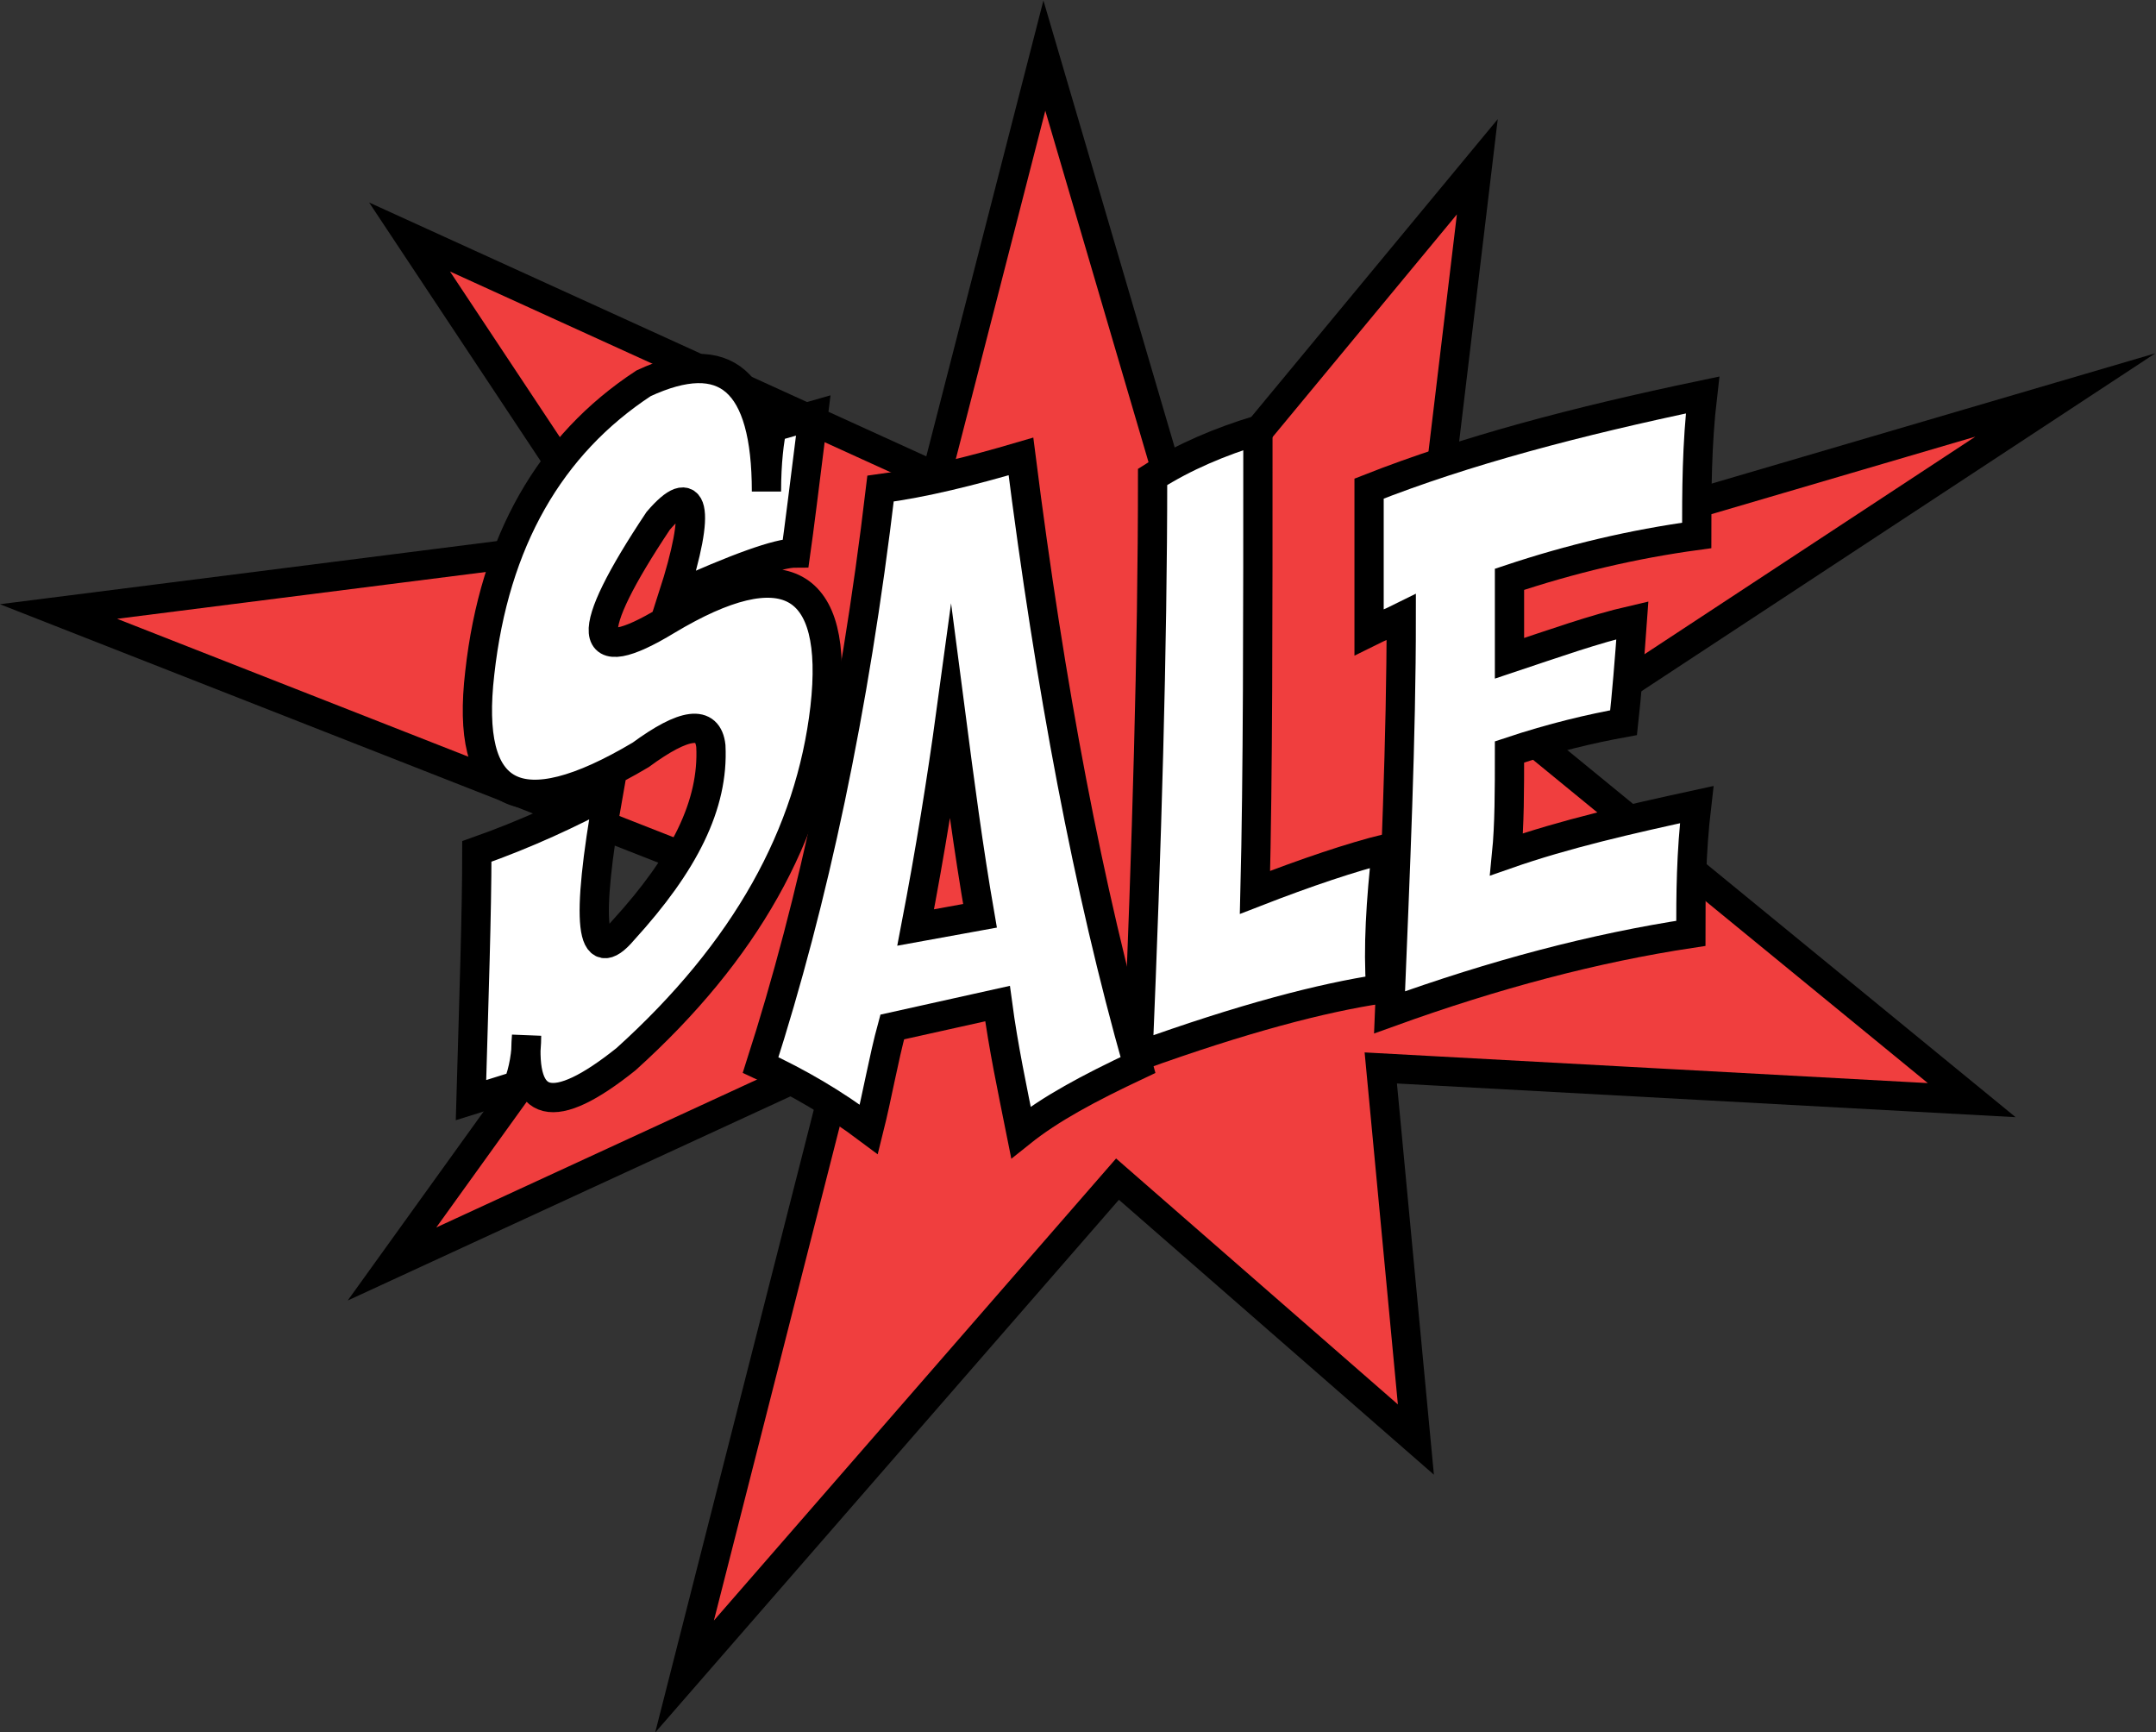 <!-- Generator: Adobe Illustrator 18.0.0, SVG Export Plug-In  -->
<svg version="1.1" xmlns="http://www.w3.org/2000/svg" xmlns:xlink="http://www.w3.org/1999/xlink" xmlns:a="http://ns.adobe.com/AdobeSVGViewerExtensions/3.0/" x="0px" y="0px" width="73.7px" height="59.2px" viewBox="0 0 73.7 59.2" enable-background="new 0 0 73.7 59.2" xml:space="preserve">
<rect x="0" y="0" width="73.7" height="59.2" fill="#333333" stroke="none"/>
<g>
	<polygon fill="#F03E3E" stroke="#000000" stroke-miterlimit="10" points="67.4,37.6 47.2,36.5 48.4,49.2 38.2,40.3 23.4,57.3 28.8,36.1 13.4,43.2 23.4,29.3 2,20.9 20.9,18.5 14,8.1 32,16.3 35.7,1.9 40.4,17.9 50.5,5.7 48.8,19.9 70.6,13.5 52.5,25.4 	"/>
	<g>
		<path fill="#FFFFFF" stroke="#000000" stroke-miterlimit="10" d="M22.5,17.8c-2.6,3.9-2.5,5.1,0.3,3.4c4-2.4,5.9-1.4,5.4,3 c-0.5,4.3-2.7,8.3-6.8,12c-2.5,2-3.6,1.7-3.4-0.8c0,0.6-0.1,1.2-0.3,1.7l-1.6,0.5c0.1-3.5,0.2-6.4,0.2-8.5c1.7-0.6,3.2-1.3,4.5-2 c-0.8,4.5-0.6,6,0.5,4.7c2.1-2.3,3.1-4.3,3-6.3c-0.1-0.9-0.9-0.8-2.4,0.3c-4.2,2.5-6,1.5-5.5-2.8c0.5-4.5,2.4-7.8,5.6-9.9 c2.8-1.3,4.2-0.1,4.2,3.7c0-1,0.1-1.8,0.2-2.2l1.4-0.4c-0.3,2.4-0.5,4-0.6,4.7c-0.6,0-2,0.5-4.2,1.5C24,17.3,23.7,16.4,22.5,17.8z "/>
		<path fill="#FFFFFF" stroke="#000000" stroke-miterlimit="10" d="M30.5,35.1c-0.3,1.1-0.5,2.3-0.8,3.5c-1.2-0.9-2.4-1.6-3.7-2.2 c1.8-5.6,3.2-12.1,4.1-19.7c1.5-0.2,3.1-0.6,4.8-1.1c1,7.9,2.3,14.8,4,20.8c-1.7,0.8-3,1.5-4,2.3c-0.3-1.5-0.6-2.9-0.8-4.4 L30.5,35.1z M33.5,31.3c-0.4-2.3-0.7-4.6-1-6.9c-0.3,2.2-0.7,4.7-1.2,7.3L33.5,31.3z"/>
		<path fill="#FFFFFF" stroke="#000000" stroke-miterlimit="10" d="M38.9,36.1c0.3-7.2,0.5-13.9,0.5-19.8c1.1-0.7,2.3-1.2,3.6-1.6 c0,6.6,0,11.8-0.1,15.8c1.8-0.7,3.3-1.2,4.5-1.5c-0.2,1.8-0.3,3.4-0.2,4.8C45.2,34.1,42.5,34.8,38.9,36.1z"/>
		<path fill="#FFFFFF" stroke="#000000" stroke-miterlimit="10" d="M47.5,34.6c0.2-4.9,0.4-9.4,0.4-13.5c-0.4,0.2-0.7,0.3-1.1,0.5 c0-1.4,0-3,0-4.9c3.3-1.3,7.1-2.3,11.4-3.2c-0.2,1.7-0.2,3.3-0.2,4.8c-2.2,0.3-4.3,0.8-6.4,1.5v2.7c1.5-0.5,2.9-1,4.2-1.3 c-0.1,1.4-0.2,2.6-0.3,3.5c-1.1,0.2-2.4,0.5-3.9,1c0,1.3,0,2.5-0.1,3.5c2-0.7,4.2-1.2,6.5-1.7c-0.2,1.7-0.2,3.1-0.2,4.4 C54.5,32.4,51.1,33.3,47.5,34.6z"/>
	</g>
</g>
</svg>
